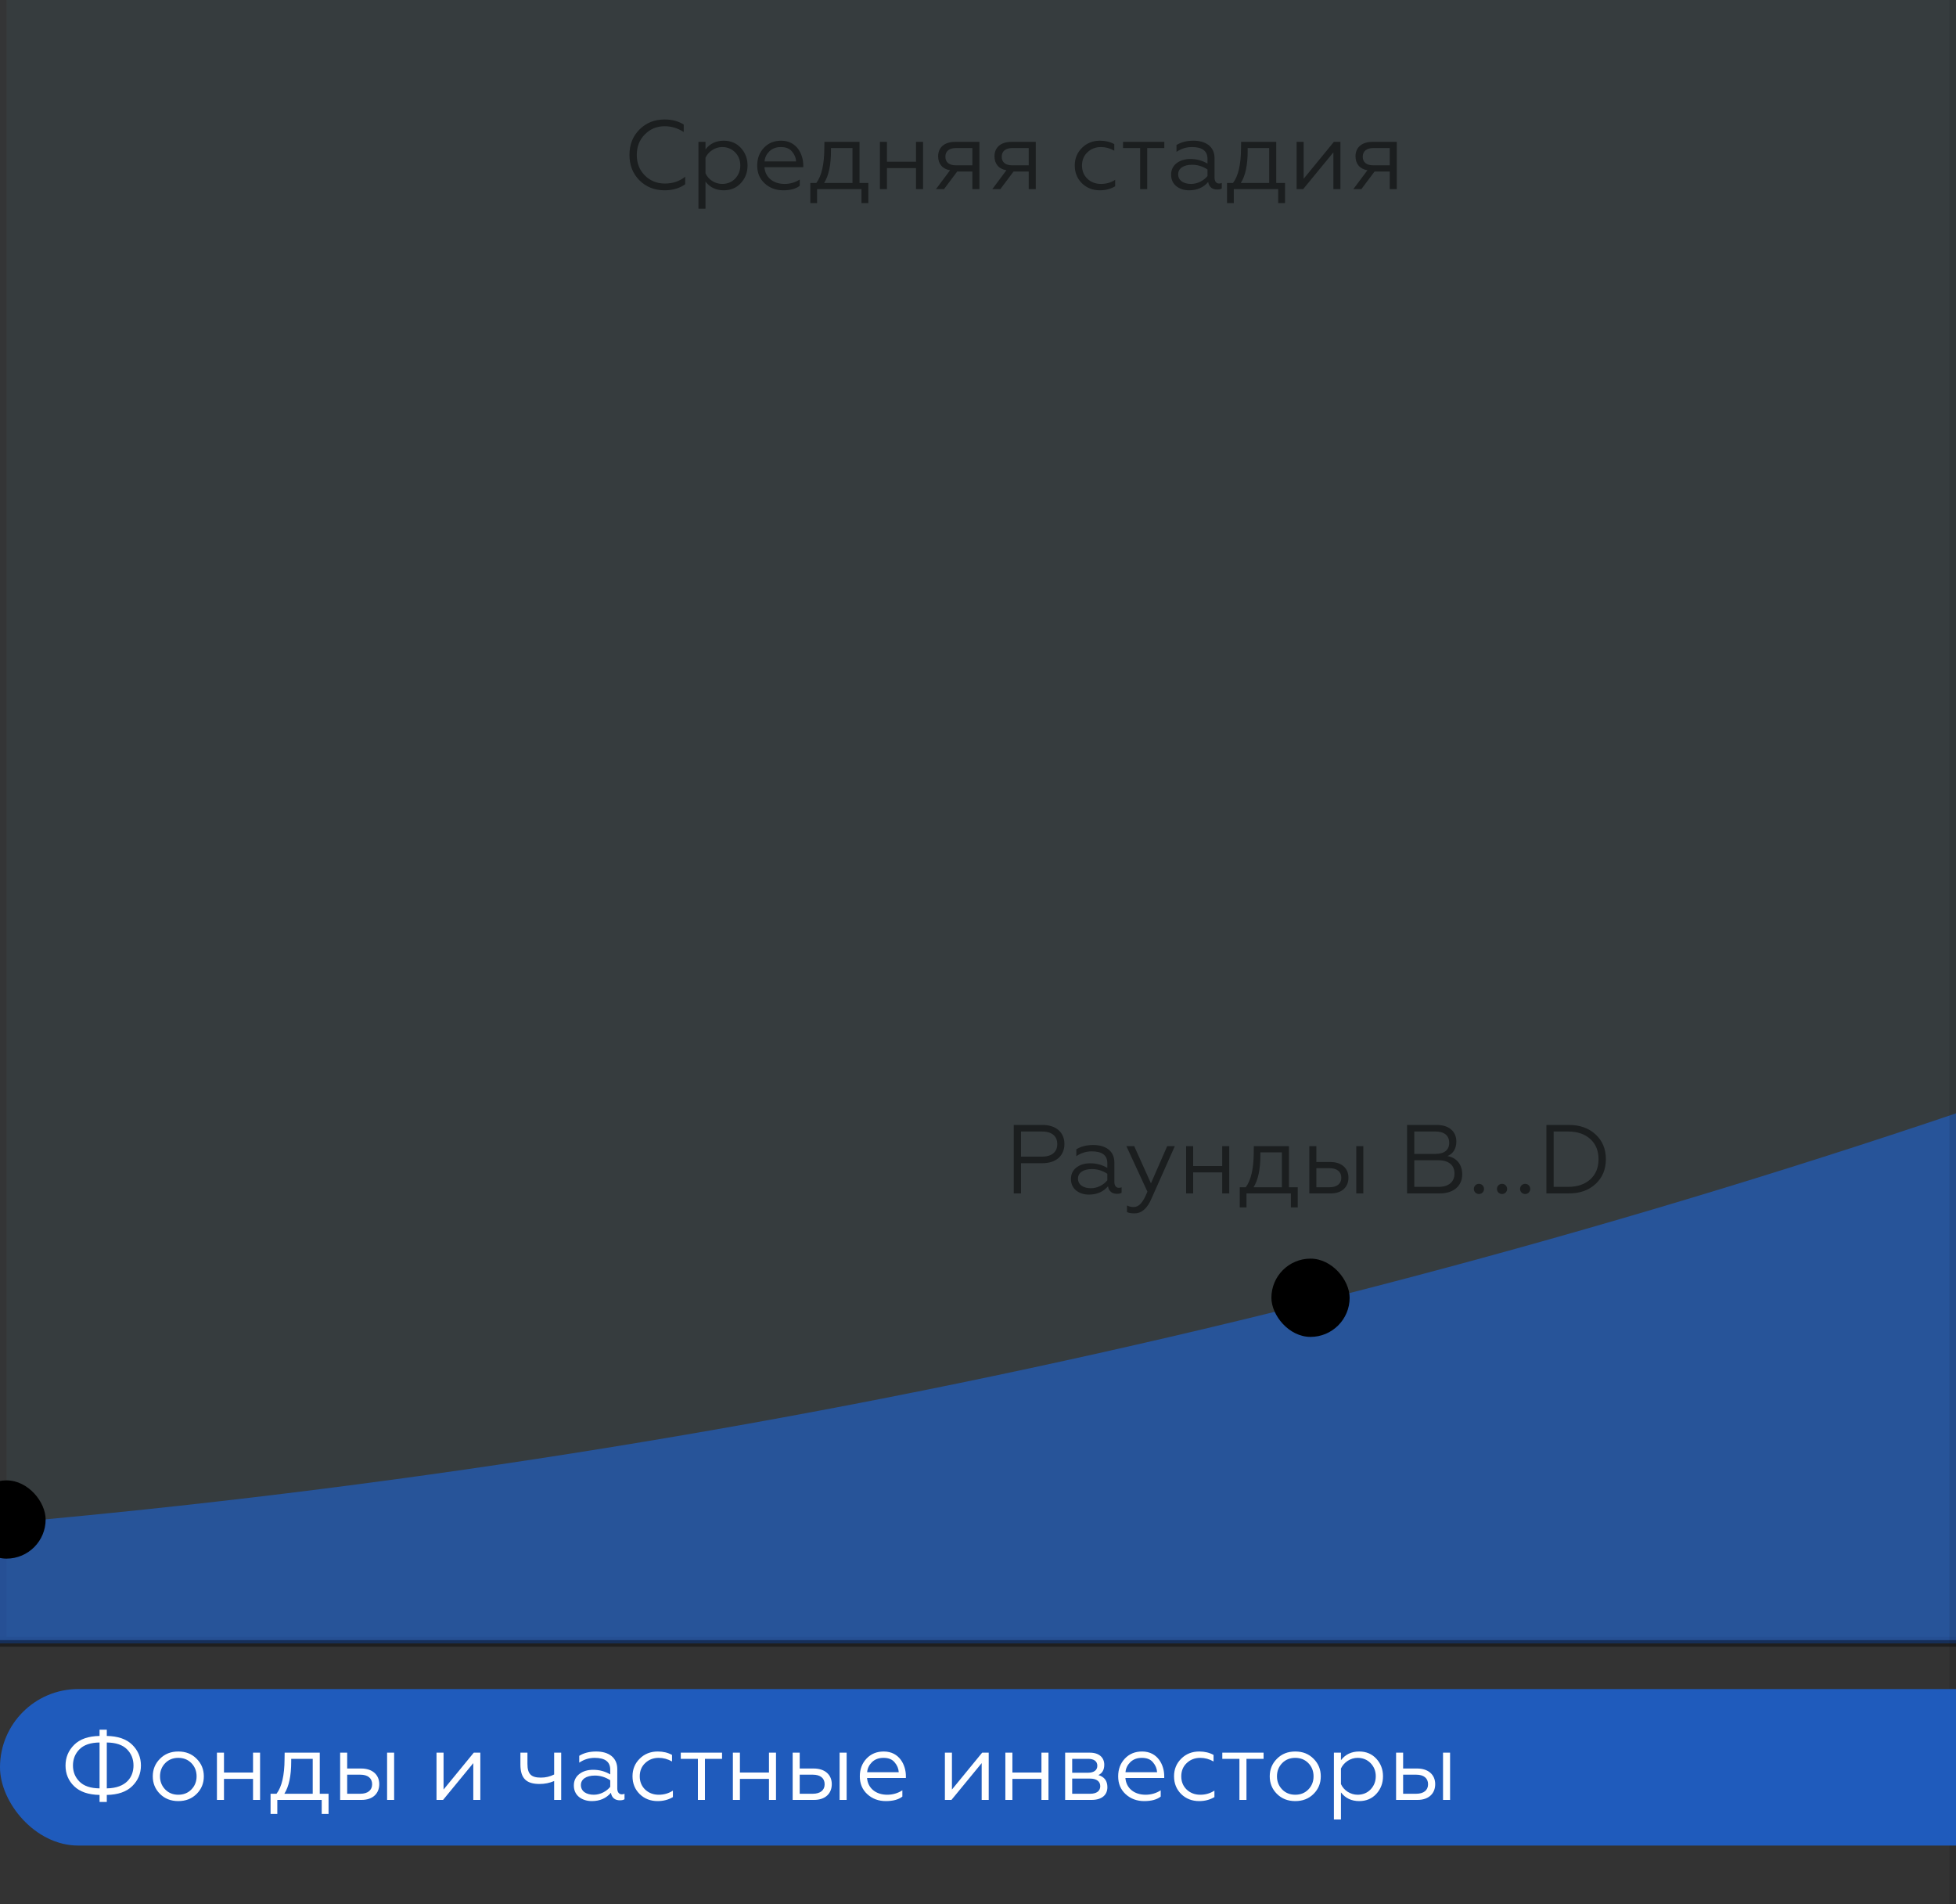 <svg width="300" height="292" viewBox="0 0 300 292" fill="none" xmlns="http://www.w3.org/2000/svg">
<rect x="0" y="0" width="300" height="292" fill="#333333" stroke="none"/>
<g clip-path="url(#clip0)">
<g clip-path="url(#clip1)">
<rect opacity="0.1" x="-308" y="-3" width="309" height="254" fill="#4C7E94" fill-opacity="0.3"/>
<rect opacity="0.12" x="1" y="-3" width="309" height="254" fill="#4C7E94"/>
<path opacity="0.7" d="M619 252V11C424.569 144.82 197.176 222.782 -38.462 236.41L-308 252H619Z" fill="#176DF7" fill-opacity="0.7"/>
<path opacity="0.5" d="M156.595 183V178.365H159.895C161.995 178.365 163.255 177.195 163.255 175.41C163.255 173.67 161.995 172.5 159.895 172.5H155.485V183H156.595ZM156.595 173.505H159.82C161.305 173.505 162.16 174.195 162.16 175.44C162.16 176.655 161.305 177.36 159.82 177.36H156.595V173.505ZM167.315 182.205C166.19 182.205 165.335 181.695 165.335 180.72C165.335 179.82 166.16 179.265 167.48 179.265C168.305 179.265 169.1 179.505 169.835 179.985V180.99C169.31 181.65 168.35 182.205 167.315 182.205ZM167.015 183.18C168.23 183.18 169.205 182.76 169.94 181.905C170.06 182.685 170.6 183.06 171.305 183.06C171.635 183.06 171.875 183 172.025 182.895V182.055C171.905 182.115 171.77 182.145 171.605 182.145C171.185 182.145 170.915 181.8 170.915 181.245V178.26C170.915 176.505 169.61 175.575 167.675 175.575C166.64 175.575 165.785 175.8 165.08 176.235V177.285C165.815 176.79 166.595 176.55 167.45 176.55C169.04 176.55 169.835 177.15 169.835 178.365V179.085C169.04 178.62 168.17 178.38 167.225 178.38C166.37 178.38 165.665 178.59 165.095 179.025C164.54 179.46 164.255 180.045 164.255 180.78C164.255 181.53 164.525 182.115 165.05 182.55C165.59 182.97 166.25 183.18 167.015 183.18ZM174.005 186.06C175.085 186.06 175.955 185.31 176.6 183.81L180.185 175.755H179.015L176.525 181.455L173.96 175.755H172.76L175.985 182.73C175.31 184.365 174.74 185.085 173.84 185.085C173.495 185.085 173.165 185.01 172.85 184.845V185.85C173.09 185.985 173.48 186.06 174.005 186.06ZM183.001 183V179.775H187.456V183H188.536V175.755H187.456V178.8H183.001V175.755H181.921V183H183.001ZM191.18 185.145V183H197.99V185.145H199.04V182.055H197.69V175.755H192.305L192.29 176.775C192.275 179.22 191.87 180.99 191.06 182.055H190.145V185.145H191.18ZM192.26 182.055C192.965 180.93 193.31 179.295 193.31 177.135V176.7H196.61V182.055H192.26ZM209.097 183V175.755H208.017V183H209.097ZM204.102 183C205.827 183 206.817 182.01 206.817 180.585C206.817 179.13 205.752 178.185 204.057 178.185H201.897V175.755H200.817V183H204.102ZM201.897 179.13H203.907C205.047 179.13 205.722 179.655 205.722 180.6C205.722 181.515 205.047 182.055 203.907 182.055H201.897V179.13ZM220.817 183C222.962 183 224.267 181.83 224.267 180.075C224.267 178.53 223.367 177.495 221.987 177.27C222.842 176.955 223.367 176.145 223.367 175.05C223.367 173.475 222.212 172.5 220.352 172.5H215.807V183H220.817ZM216.917 177.915H220.622C222.182 177.915 223.082 178.665 223.082 179.94C223.082 181.245 222.182 181.995 220.622 181.995H216.917V177.915ZM216.917 173.505H220.172C221.507 173.505 222.272 174.12 222.272 175.245C222.272 176.34 221.507 176.94 220.172 176.94H216.917V173.505ZM226.275 182.865C226.575 183.165 227.085 183.165 227.385 182.865C227.685 182.565 227.685 182.055 227.385 181.755C227.085 181.455 226.575 181.455 226.275 181.755C225.975 182.055 225.975 182.565 226.275 182.865ZM229.819 182.865C230.119 183.165 230.629 183.165 230.929 182.865C231.229 182.565 231.229 182.055 230.929 181.755C230.629 181.455 230.119 181.455 229.819 181.755C229.519 182.055 229.519 182.565 229.819 182.865ZM233.364 182.865C233.664 183.165 234.174 183.165 234.474 182.865C234.774 182.565 234.774 182.055 234.474 181.755C234.174 181.455 233.664 181.455 233.364 181.755C233.064 182.055 233.064 182.565 233.364 182.865ZM240.614 183C242.309 183 243.674 182.52 244.724 181.545C245.774 180.57 246.299 179.31 246.299 177.75C246.299 176.19 245.774 174.93 244.724 173.955C243.674 172.98 242.309 172.5 240.614 172.5H237.179V183H240.614ZM238.289 173.505H240.479C241.934 173.505 243.074 173.895 243.914 174.66C244.754 175.425 245.174 176.46 245.174 177.75C245.174 179.04 244.754 180.075 243.914 180.84C243.074 181.605 241.934 181.995 240.479 181.995H238.289V173.505Z" fill="black"/>
<path opacity="0.5" d="M101.928 29.18C103.188 29.18 104.238 28.865 105.093 28.25V27.095C104.223 27.8 103.188 28.145 101.973 28.145C100.758 28.145 99.723 27.725 98.898 26.9C98.073 26.075 97.668 25.025 97.668 23.75C97.668 22.49 98.073 21.44 98.898 20.615C99.723 19.775 100.728 19.355 101.943 19.355C102.978 19.355 103.953 19.655 104.868 20.24V19.1C104.043 18.575 103.068 18.32 101.928 18.32C100.383 18.32 99.108 18.83 98.073 19.865C97.053 20.885 96.543 22.175 96.543 23.75C96.543 25.325 97.053 26.63 98.073 27.65C99.108 28.67 100.383 29.18 101.928 29.18ZM108.204 27.845C108.879 28.73 109.809 29.18 111.009 29.18C112.074 29.18 112.959 28.805 113.634 28.07C114.309 27.335 114.654 26.435 114.654 25.37C114.654 24.32 114.309 23.42 113.634 22.685C112.959 21.95 112.074 21.575 111.009 21.575C109.809 21.575 108.879 22.025 108.204 22.91V21.755H107.124V32H108.204V27.845ZM108.204 24.185C108.639 23.24 109.659 22.55 110.754 22.55C111.549 22.55 112.224 22.82 112.749 23.36C113.274 23.9 113.544 24.575 113.544 25.37C113.544 26.165 113.274 26.84 112.749 27.395C112.224 27.935 111.549 28.205 110.754 28.205C109.659 28.205 108.624 27.53 108.204 26.57V24.185ZM120.125 29.18C121.22 29.18 122.06 28.955 122.66 28.49V27.53C121.955 27.98 121.175 28.205 120.335 28.205C118.595 28.205 117.365 27.2 117.245 25.64H123.2V25.34C123.2 23.705 122.24 21.575 119.81 21.575C118.73 21.575 117.845 21.935 117.155 22.67C116.48 23.39 116.135 24.29 116.135 25.385C116.135 26.495 116.51 27.41 117.275 28.115C118.04 28.82 119 29.18 120.125 29.18ZM117.26 24.755C117.305 24.155 117.56 23.645 117.995 23.21C118.445 22.775 119.03 22.55 119.765 22.55C120.53 22.55 121.1 22.775 121.475 23.24C121.865 23.69 122.075 24.2 122.105 24.755H117.26ZM125.32 31.145V29H132.13V31.145H133.18V28.055H131.83V21.755H126.445L126.43 22.775C126.415 25.22 126.01 26.99 125.2 28.055H124.285V31.145H125.32ZM126.4 28.055C127.105 26.93 127.45 25.295 127.45 23.135V22.7H130.75V28.055H126.4ZM136.036 29V25.775H140.491V29H141.571V21.755H140.491V24.8H136.036V21.755H134.956V29H136.036ZM144.786 29L146.811 26.3H149.136V29H150.216V21.755H146.481C144.801 21.755 143.886 22.655 143.886 23.96C143.886 25.115 144.531 25.91 145.716 26.105L143.556 29H144.786ZM146.646 25.355C145.581 25.355 144.996 24.89 144.996 24.035C144.996 23.18 145.581 22.7 146.646 22.7H149.136V25.355H146.646ZM153.429 29L155.454 26.3H157.779V29H158.859V21.755H155.124C153.444 21.755 152.529 22.655 152.529 23.96C152.529 25.115 153.174 25.91 154.359 26.105L152.199 29H153.429ZM155.289 25.355C154.224 25.355 153.639 24.89 153.639 24.035C153.639 23.18 154.224 22.7 155.289 22.7H157.779V25.355H155.289ZM168.696 29.18C169.581 29.18 170.361 28.97 171.036 28.565V27.575C170.391 27.995 169.671 28.205 168.861 28.205C168.036 28.205 167.331 27.935 166.776 27.41C166.221 26.87 165.951 26.195 165.951 25.385C165.951 24.56 166.221 23.885 166.776 23.36C167.331 22.82 168.036 22.55 168.861 22.55C169.566 22.55 170.241 22.73 170.901 23.105V22.1C170.286 21.755 169.551 21.575 168.711 21.575C167.616 21.575 166.686 21.935 165.951 22.67C165.216 23.39 164.841 24.29 164.841 25.37C164.841 26.465 165.201 27.365 165.936 28.1C166.671 28.82 167.601 29.18 168.696 29.18ZM175.95 29V22.7H178.575V21.755H172.245V22.7H174.87V29H175.95ZM182.679 28.205C181.554 28.205 180.699 27.695 180.699 26.72C180.699 25.82 181.524 25.265 182.844 25.265C183.669 25.265 184.464 25.505 185.199 25.985V26.99C184.674 27.65 183.714 28.205 182.679 28.205ZM182.379 29.18C183.594 29.18 184.569 28.76 185.304 27.905C185.424 28.685 185.964 29.06 186.669 29.06C186.999 29.06 187.239 29 187.389 28.895V28.055C187.269 28.115 187.134 28.145 186.969 28.145C186.549 28.145 186.279 27.8 186.279 27.245V24.26C186.279 22.505 184.974 21.575 183.039 21.575C182.004 21.575 181.149 21.8 180.444 22.235V23.285C181.179 22.79 181.959 22.55 182.814 22.55C184.404 22.55 185.199 23.15 185.199 24.365V25.085C184.404 24.62 183.534 24.38 182.589 24.38C181.734 24.38 181.029 24.59 180.459 25.025C179.904 25.46 179.619 26.045 179.619 26.78C179.619 27.53 179.889 28.115 180.414 28.55C180.954 28.97 181.614 29.18 182.379 29.18ZM189.231 31.145V29H196.041V31.145H197.091V28.055H195.741V21.755H190.356L190.341 22.775C190.326 25.22 189.921 26.99 189.111 28.055H188.196V31.145H189.231ZM190.311 28.055C191.016 26.93 191.361 25.295 191.361 23.135V22.7H194.661V28.055H190.311ZM199.872 29L204.507 23.36V29H205.587V21.755H204.582L199.947 27.41V21.755H198.867V29H199.872ZM208.8 29L210.825 26.3H213.15V29H214.23V21.755H210.495C208.815 21.755 207.9 22.655 207.9 23.96C207.9 25.115 208.545 25.91 209.73 26.105L207.57 29H208.8ZM210.66 25.355C209.595 25.355 209.01 24.89 209.01 24.035C209.01 23.18 209.595 22.7 210.66 22.7H213.15V25.355H210.66Z" fill="black"/>
<rect x="195" y="193" width="12" height="12" rx="6" fill="black"/>
<rect x="-5" y="227" width="12" height="12" rx="6" fill="black"/>
<path opacity="0.4" d="M-307.335 252.5L651.911 252.5L649.958 254.295L650.727 255L654 252L650.727 249L649.958 249.705L651.911 251.5L-307.335 251.5V252.5Z" fill="black"/>
</g>
<rect x="299" width="1" height="297" fill="black" fill-opacity="0.1"/>
<rect y="259" width="554" height="24" rx="12" fill="#176DF7" fill-opacity="0.7"/>
<path d="M16.38 276.315V275.235C18.09 275.205 19.395 274.755 20.28 273.885C21.165 273.015 21.615 271.965 21.615 270.72C21.615 269.475 21.165 268.41 20.28 267.54C19.395 266.67 18.09 266.22 16.38 266.19V265.23H15.27V266.19C13.56 266.22 12.255 266.67 11.37 267.555C10.485 268.44 10.05 269.49 10.05 270.735C10.05 271.98 10.485 273.045 11.37 273.9C12.255 274.755 13.56 275.205 15.27 275.235V276.315H16.38ZM15.27 274.23C13.89 274.215 12.87 273.87 12.195 273.195C11.52 272.52 11.19 271.695 11.19 270.72C11.19 269.745 11.52 268.905 12.195 268.23C12.87 267.555 13.89 267.21 15.27 267.195V274.23ZM16.38 267.195C17.775 267.21 18.795 267.555 19.47 268.23C20.145 268.905 20.475 269.745 20.475 270.72C20.475 272.475 19.38 274.185 16.38 274.23V267.195ZM24.527 269.7C23.792 270.435 23.432 271.335 23.432 272.385C23.432 273.435 23.792 274.335 24.527 275.07C25.262 275.805 26.192 276.18 27.347 276.18C28.502 276.18 29.432 275.805 30.167 275.07C30.902 274.335 31.262 273.435 31.262 272.385C31.262 271.335 30.902 270.435 30.167 269.7C29.432 268.95 28.502 268.575 27.347 268.575C26.192 268.575 25.262 268.95 24.527 269.7ZM30.152 272.385C30.152 273.18 29.882 273.855 29.357 274.395C28.832 274.935 28.157 275.205 27.347 275.205C26.537 275.205 25.862 274.935 25.337 274.395C24.812 273.855 24.542 273.18 24.542 272.385C24.542 271.575 24.812 270.9 25.337 270.36C25.862 269.82 26.537 269.55 27.347 269.55C28.157 269.55 28.832 269.82 29.357 270.36C29.882 270.9 30.152 271.575 30.152 272.385ZM34.353 276V272.775H38.808V276H39.888V268.755H38.808V271.8H34.353V268.755H33.273V276H34.353ZM42.533 278.145V276H49.343V278.145H50.393V275.055H49.043V268.755H43.658L43.643 269.775C43.628 272.22 43.223 273.99 42.413 275.055H41.498V278.145H42.533ZM43.613 275.055C44.318 273.93 44.663 272.295 44.663 270.135V269.7H47.963V275.055H43.613ZM60.45 276V268.755H59.37V276H60.45ZM55.455 276C57.179 276 58.169 275.01 58.169 273.585C58.169 272.13 57.105 271.185 55.41 271.185H53.249V268.755H52.169V276H55.455ZM53.249 272.13H55.26C56.4 272.13 57.075 272.655 57.075 273.6C57.075 274.515 56.4 275.055 55.26 275.055H53.249V272.13ZM67.955 276L72.59 270.36V276H73.67V268.755H72.665L68.03 274.41V268.755H66.95V276H67.955ZM86.072 276V268.755H84.992V272.1C84.377 272.415 83.702 272.58 82.967 272.58C81.467 272.58 80.897 272.04 80.897 270.48V268.755H79.817V270.57C79.817 272.73 80.762 273.555 82.757 273.555C83.552 273.555 84.287 273.405 84.992 273.105V276H86.072ZM91.075 275.205C89.95 275.205 89.094 274.695 89.094 273.72C89.094 272.82 89.919 272.265 91.24 272.265C92.064 272.265 92.859 272.505 93.594 272.985V273.99C93.07 274.65 92.109 275.205 91.075 275.205ZM90.775 276.18C91.99 276.18 92.965 275.76 93.7 274.905C93.82 275.685 94.359 276.06 95.064 276.06C95.394 276.06 95.635 276 95.784 275.895V275.055C95.665 275.115 95.529 275.145 95.365 275.145C94.945 275.145 94.674 274.8 94.674 274.245V271.26C94.674 269.505 93.37 268.575 91.434 268.575C90.4 268.575 89.544 268.8 88.84 269.235V270.285C89.575 269.79 90.355 269.55 91.21 269.55C92.799 269.55 93.594 270.15 93.594 271.365V272.085C92.799 271.62 91.93 271.38 90.984 271.38C90.129 271.38 89.424 271.59 88.855 272.025C88.299 272.46 88.014 273.045 88.014 273.78C88.014 274.53 88.284 275.115 88.809 275.55C89.35 275.97 90.01 276.18 90.775 276.18ZM100.866 276.18C101.751 276.18 102.531 275.97 103.206 275.565V274.575C102.561 274.995 101.841 275.205 101.031 275.205C100.206 275.205 99.501 274.935 98.946 274.41C98.391 273.87 98.121 273.195 98.121 272.385C98.121 271.56 98.391 270.885 98.946 270.36C99.501 269.82 100.206 269.55 101.031 269.55C101.736 269.55 102.411 269.73 103.071 270.105V269.1C102.456 268.755 101.721 268.575 100.881 268.575C99.786 268.575 98.856 268.935 98.121 269.67C97.386 270.39 97.011 271.29 97.011 272.37C97.011 273.465 97.371 274.365 98.106 275.1C98.841 275.82 99.771 276.18 100.866 276.18ZM108.119 276V269.7H110.744V268.755H104.414V269.7H107.039V276H108.119ZM113.484 276V272.775H117.939V276H119.019V268.755H117.939V271.8H113.484V268.755H112.404V276H113.484ZM129.854 276V268.755H128.774V276H129.854ZM124.859 276C126.584 276 127.574 275.01 127.574 273.585C127.574 272.13 126.509 271.185 124.814 271.185H122.654V268.755H121.574V276H124.859ZM122.654 272.13H124.664C125.804 272.13 126.479 272.655 126.479 273.6C126.479 274.515 125.804 275.055 124.664 275.055H122.654V272.13ZM135.864 276.18C136.959 276.18 137.799 275.955 138.399 275.49V274.53C137.694 274.98 136.914 275.205 136.074 275.205C134.334 275.205 133.104 274.2 132.984 272.64H138.939V272.34C138.939 270.705 137.979 268.575 135.549 268.575C134.469 268.575 133.584 268.935 132.894 269.67C132.219 270.39 131.874 271.29 131.874 272.385C131.874 273.495 132.249 274.41 133.014 275.115C133.779 275.82 134.739 276.18 135.864 276.18ZM132.999 271.755C133.044 271.155 133.299 270.645 133.734 270.21C134.184 269.775 134.769 269.55 135.504 269.55C136.269 269.55 136.839 269.775 137.214 270.24C137.604 270.69 137.814 271.2 137.844 271.755H132.999ZM145.928 276L150.563 270.36V276H151.643V268.755H150.638L146.003 274.41V268.755H144.923V276H145.928ZM155.276 276V272.775H159.731V276H160.811V268.755H159.731V271.8H155.276V268.755H154.196V276H155.276ZM167.431 276C168.976 276 169.846 275.25 169.846 274.05C169.846 273.075 169.381 272.46 168.466 272.19C169.066 271.905 169.366 271.38 169.366 270.6C169.366 269.505 168.571 268.755 167.176 268.755H163.366V276H167.431ZM164.446 272.73H167.206C168.181 272.73 168.751 273.165 168.751 273.9C168.751 274.635 168.181 275.055 167.206 275.055H164.446V272.73ZM164.446 269.7H166.876C167.776 269.7 168.301 270.06 168.301 270.765C168.301 271.44 167.776 271.83 166.876 271.83H164.446V269.7ZM175.488 276.18C176.583 276.18 177.423 275.955 178.023 275.49V274.53C177.318 274.98 176.538 275.205 175.698 275.205C173.958 275.205 172.728 274.2 172.608 272.64H178.563V272.34C178.563 270.705 177.603 268.575 175.173 268.575C174.093 268.575 173.208 268.935 172.518 269.67C171.843 270.39 171.498 271.29 171.498 272.385C171.498 273.495 171.873 274.41 172.638 275.115C173.403 275.82 174.363 276.18 175.488 276.18ZM172.623 271.755C172.668 271.155 172.923 270.645 173.358 270.21C173.808 269.775 174.393 269.55 175.128 269.55C175.893 269.55 176.463 269.775 176.838 270.24C177.228 270.69 177.438 271.2 177.468 271.755H172.623ZM183.922 276.18C184.807 276.18 185.587 275.97 186.262 275.565V274.575C185.617 274.995 184.897 275.205 184.087 275.205C183.262 275.205 182.557 274.935 182.002 274.41C181.447 273.87 181.177 273.195 181.177 272.385C181.177 271.56 181.447 270.885 182.002 270.36C182.557 269.82 183.262 269.55 184.087 269.55C184.792 269.55 185.467 269.73 186.127 270.105V269.1C185.512 268.755 184.777 268.575 183.937 268.575C182.842 268.575 181.912 268.935 181.177 269.67C180.442 270.39 180.067 271.29 180.067 272.37C180.067 273.465 180.427 274.365 181.162 275.1C181.897 275.82 182.827 276.18 183.922 276.18ZM191.176 276V269.7H193.801V268.755H187.471V269.7H190.096V276H191.176ZM195.84 269.7C195.105 270.435 194.745 271.335 194.745 272.385C194.745 273.435 195.105 274.335 195.84 275.07C196.575 275.805 197.505 276.18 198.66 276.18C199.815 276.18 200.745 275.805 201.48 275.07C202.215 274.335 202.575 273.435 202.575 272.385C202.575 271.335 202.215 270.435 201.48 269.7C200.745 268.95 199.815 268.575 198.66 268.575C197.505 268.575 196.575 268.95 195.84 269.7ZM201.465 272.385C201.465 273.18 201.195 273.855 200.67 274.395C200.145 274.935 199.47 275.205 198.66 275.205C197.85 275.205 197.175 274.935 196.65 274.395C196.125 273.855 195.855 273.18 195.855 272.385C195.855 271.575 196.125 270.9 196.65 270.36C197.175 269.82 197.85 269.55 198.66 269.55C199.47 269.55 200.145 269.82 200.67 270.36C201.195 270.9 201.465 271.575 201.465 272.385ZM205.667 274.845C206.342 275.73 207.272 276.18 208.472 276.18C209.537 276.18 210.422 275.805 211.097 275.07C211.772 274.335 212.117 273.435 212.117 272.37C212.117 271.32 211.772 270.42 211.097 269.685C210.422 268.95 209.537 268.575 208.472 268.575C207.272 268.575 206.342 269.025 205.667 269.91V268.755H204.587V279H205.667V274.845ZM205.667 271.185C206.102 270.24 207.122 269.55 208.217 269.55C209.012 269.55 209.687 269.82 210.212 270.36C210.737 270.9 211.007 271.575 211.007 272.37C211.007 273.165 210.737 273.84 210.212 274.395C209.687 274.935 209.012 275.205 208.217 275.205C207.122 275.205 206.087 274.53 205.667 273.57V271.185ZM222.403 276V268.755H221.323V276H222.403ZM217.408 276C219.133 276 220.123 275.01 220.123 273.585C220.123 272.13 219.058 271.185 217.363 271.185H215.203V268.755H214.123V276H217.408ZM215.203 272.13H217.213C218.353 272.13 219.028 272.655 219.028 273.6C219.028 274.515 218.353 275.055 217.213 275.055H215.203V272.13Z" fill="white"/>
</g>
<defs>
<clipPath id="clip0">
<rect width="300" height="292" fill="white"/>
</clipPath>
<clipPath id="clip1">
<rect width="1000" height="350" fill="white" transform="translate(-314 -35)"/>
</clipPath>
</defs>
</svg>
